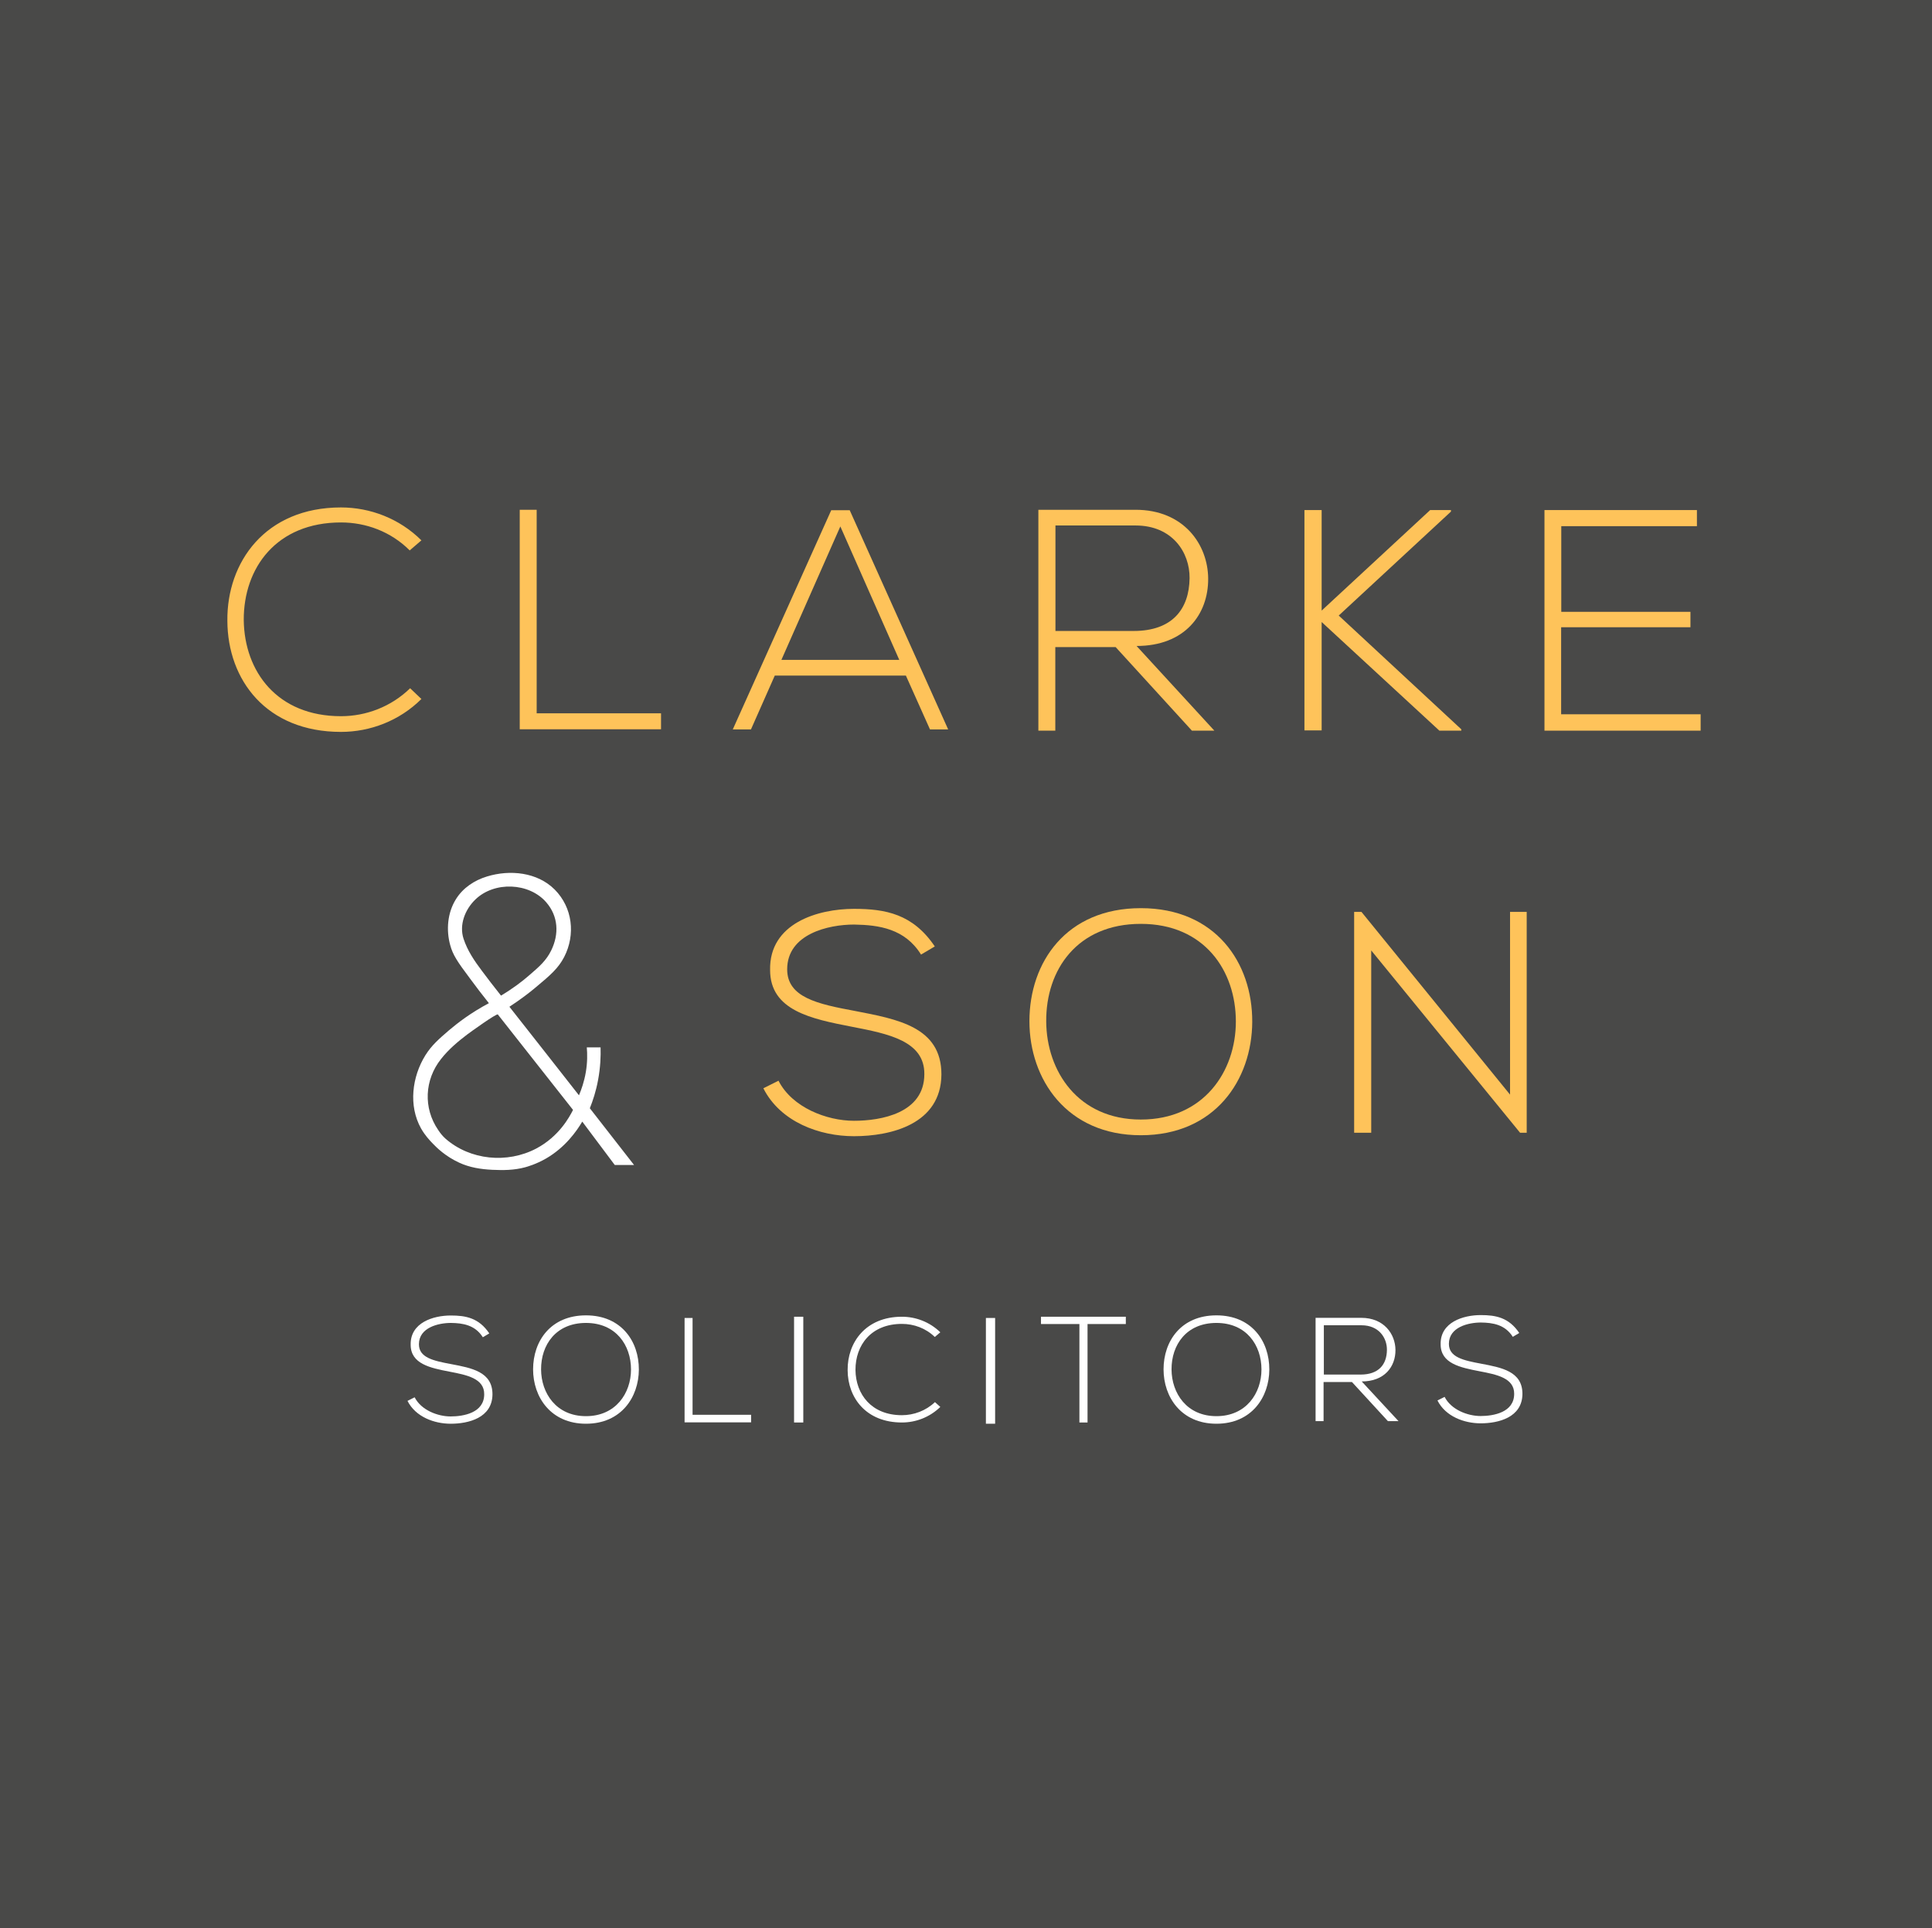 <?xml version="1.0" encoding="utf-8"?>
<!-- Generator: Adobe Illustrator 26.3.1, SVG Export Plug-In . SVG Version: 6.00 Build 0)  -->
<svg version="1.1" id="Layer_1" xmlns="http://www.w3.org/2000/svg" xmlns:xlink="http://www.w3.org/1999/xlink" x="0px" y="0px"
	 viewBox="0 0 1402.9 1400.2" style="enable-background:new 0 0 1402.9 1400.2;" xml:space="preserve">
<style type="text/css">
	.st0{fill:#494948;}
	.st1{fill:#FEC35A;}
	.st2{fill:#FFFFFF;}
</style>
<rect class="st0" width="1402.9" height="1400.2"/>
<path class="st1" d="M306,507.6c-16,15.9-37.3,23.9-58.4,23.9c-54.1,0-82.3-37.6-82.5-80.6c-0.5-42.6,27.5-82.4,82.5-82.4
	c21.1,0,42.4,8,58.4,23.9l-8.5,7.3c-13.7-13.7-31.8-20.3-49.9-20.3c-46.7,0-70.8,32.8-70.6,71c0.5,37.3,24.3,69.7,70.6,69.7
	c18.1,0,36.4-6.8,50.2-20.3L306,507.6z"/>
<path class="st1" d="M389.7,370.2V518H480v11.6H377.4V370.2H389.7z"/>
<path class="st1" d="M675.3,529.7l-17.5-39.1h-95.2l-17.3,39.1h-13.2l71.5-159.2H617l71.5,159.2H675.3z M653,479.2l-42.8-96.9
	l-42.8,96.9H653z"/>
<path class="st1" d="M881.8,530.6h-16.3l-55.4-60.7h-43.8v60.7H754V370.2c23.6,0,47,0,70.6,0c34.8,0,52.5,25,52.7,49.9
	c0.2,26.1-17,49-52,49L881.8,530.6z M766.4,458.2h56.8c28,0,40.3-15.8,40.6-38.3c0.2-18.8-12.6-38.3-39.2-38.3h-58.2V458.2z"/>
<path class="st1" d="M1061,530.6h-15.8l-85.5-78.9v78.7h-12.5v-160h12.5v73l78.8-73h15.1v1.1l-81.5,75.5l89,82.6V530.6z"/>
<path class="st1" d="M1133.6,444.3h93.9v11.2h-93.9v63.2h101.3v11.9h-113.4V370.4h110.7v11.7h-98.5V444.3z"/>
<path class="st1" d="M668.8,693.2c-11.7-18.8-30.5-21.5-48.6-21.8c-18.8,0-48.6,6.9-48.6,32.5c0,20.4,22,25.2,49,30.2
	c30.9,6,63,11.5,63,46.1c-0.2,36.2-36.7,44.9-63.5,44.9c-25,0-53.4-10.3-65.8-34.8l11-5.5c9.9,19.5,35.1,29.1,54.8,29.1
	c19.7,0,51.1-5.5,51.1-33.9c0.2-24.1-26.3-29.3-52.7-34.4c-29.3-5.7-59.3-11.7-59.3-41.2c-0.7-33.9,34.6-44.4,60.9-44.4
	c22.9,0,42.8,3.7,58.7,27.3L668.8,693.2z"/>
<path class="st1" d="M909.3,742.1c-0.2,42-27,82.3-80.9,82.3c-53.8,0-80.9-40.6-80.9-82.8c0-42.9,26.8-82.1,80.9-82.1
	C882.5,659.5,909.5,699,909.3,742.1z M759.7,741.8c0.2,36,23.1,71.2,68.7,71.2c45.8,0,69-35.1,69-71.2c0-36.9-22.9-70.9-69-70.9
	C782.3,670.9,759.4,704.2,759.7,741.8z"/>
<path class="st1" d="M988.6,662.2l107.9,132.7V662.2h12.1v160.4h-4.8L995.7,690.2v132.4h-12.4V662.2H988.6z"/>
<path class="st2" d="M350.6,971.1c-5.6-8.9-14.5-10.3-23.2-10.4c-9,0-23.2,3.3-23.2,15.5c0,9.7,10.5,12,23.4,14.4
	c14.7,2.8,30,5.5,30,21.9c-0.1,17.2-17.5,21.4-30.3,21.4c-11.9,0-25.5-4.9-31.4-16.6l5.2-2.6c4.7,9.3,16.7,13.9,26.1,13.9
	c9.4,0,24.4-2.6,24.4-16.1c0.1-11.5-12.6-14-25.1-16.4c-14-2.7-28.3-5.6-28.3-19.6c-0.3-16.1,16.5-21.2,29.1-21.2
	c10.9,0,20.4,1.7,28,13L350.6,971.1z"/>
<path class="st2" d="M1098.5,970.8c-5.6-8.9-14.5-10.3-23.2-10.4c-9,0-23.2,3.3-23.2,15.5c0,9.7,10.5,12,23.4,14.4
	c14.7,2.8,30,5.5,30,21.9c-0.1,17.2-17.5,21.4-30.3,21.4c-11.9,0-25.5-4.9-31.4-16.6l5.2-2.6c4.7,9.3,16.7,13.9,26.1,13.9
	c9.4,0,24.4-2.6,24.4-16.1c0.1-11.5-12.6-14-25.1-16.4c-14-2.7-28.3-5.6-28.3-19.6c-0.3-16.1,16.5-21.2,29.1-21.2
	c10.9,0,20.4,1.7,28,13L1098.5,970.8z"/>
<path class="st2" d="M463.9,994.6c-0.1,20-12.8,39.3-38.4,39.3s-38.4-19.4-38.4-39.5c0-20.5,12.7-39.2,38.4-39.2
	C451.2,955.2,464,974.1,463.9,994.6z M392.9,994.5c0.1,17.2,11,33.9,32.6,33.9c21.7,0,32.7-16.8,32.7-33.9
	c0-17.6-10.9-33.8-32.7-33.8S392.8,976.6,392.9,994.5z"/>
<path class="st2" d="M921.7,994.6c-0.1,20-12.8,39.3-38.4,39.3c-25.6,0-38.4-19.4-38.4-39.5c0-20.5,12.7-39.2,38.4-39.2
	C909,955.2,921.8,974.1,921.7,994.6z M850.7,994.5c0.1,17.2,11,33.9,32.6,33.9c21.7,0,32.7-16.8,32.7-33.9
	c0-17.6-10.9-33.8-32.7-33.8S850.6,976.6,850.7,994.5z"/>
<path class="st2" d="M502.9,957.1v70.3h42.5v5.5h-48.3v-75.8H502.9z"/>
<path class="st2" d="M576.6,1033v-76.8h6.7v76.8H576.6z"/>
<path class="st2" d="M715.9,1033.9v-76.8h6.7v76.8H715.9z"/>
<path class="st2" d="M682.8,1021.7c-7.7,7.5-17.8,11.3-27.9,11.3c-25.8,0-39.3-17.7-39.4-38c-0.2-20.1,13.1-38.8,39.4-38.8
	c10.1,0,20.2,3.8,27.9,11.3l-4,3.4c-6.6-6.4-15.2-9.5-23.9-9.5c-22.3,0-33.8,15.4-33.7,33.5c0.2,17.6,11.6,32.8,33.7,32.8
	c8.6,0,17.4-3.2,24-9.5L682.8,1021.7z"/>
<path class="st2" d="M783.7,961.5h-27.8v-5.3h61.6v5.3h-27.8v71.5h-5.9V961.5z"/>
<path class="st2" d="M1015.5,1032h-7.7l-26.1-28.4h-20.6v28.4h-5.8v-75c11.1,0,22.1,0,33.2,0c16.4,0,24.7,11.7,24.8,23.3
	c0.1,12.2-8,22.9-24.5,22.9L1015.5,1032z M961.2,998.2h26.8c13.2,0,19-7.4,19.1-17.9c0.1-8.8-5.9-17.9-18.4-17.9h-27.4V998.2z"/>
<path class="st2" d="M428.3,804.8c2.2-5.5,4.5-12.4,6-20.6c1.7-9.2,2-17.2,1.8-23.6c-3.3,0-6.6,0-10,0c0.4,4.6,0.5,10.8-0.7,17.9
	c-1.2,7-3.2,12.7-5,16.9c-16.8-21.4-33.6-42.9-50.5-64.3c8.1-5.3,14.5-10.2,19-14c10.8-9,16.5-13.9,20.8-22.2
	c8.3-16.2,6.1-35.8-6.9-48.9c-12.7-12.7-32.6-14.6-49.2-9.5c-9.2,2.8-17.5,8.3-22.6,16.6c-6.1,9.8-7.1,22.3-4.1,33.2
	c1.9,7,5,11.8,14.4,24.3c4.1,5.6,8.7,11.6,13.7,17.9c-13,6.9-22.5,14.2-29,19.7c-7.4,6.4-12.5,10.8-17.1,18.1
	c-9.7,15.6-12.4,36.6-3.2,53.1c2.9,5.1,6.1,8.5,8.7,11.2c2.7,2.8,9,9.1,19,13.7c7.5,3.5,15.7,4.8,24,5.2c8.1,0.4,16,0.3,23.8-1.8
	c1.5-0.4,8-2.2,15.3-6.4c14-8.1,22.3-20,26.3-26.8c7.9,10.5,15.8,21,23.6,31.5h14L428.3,804.8z M350,705.1
	c-5.5-7.3-10.5-14.6-13.4-23.4c-3.3-10.1,1.1-21.3,8.6-28.5c13.7-13.3,39-12.4,51.5,2.1c8.8,10.2,9.3,23.1,3.6,34.8
	c-3.6,7.4-8.5,11.7-16.2,18.3c-4.7,4.1-11.4,9.3-20.3,14.6C358.4,716.2,353.7,710.1,350,705.1z M389.3,834.1
	c-21,11-47.9,8.5-65.9-7.3c-2-1.8-3.7-3.9-5.2-6.2c-11-16-9.9-36.5,2-51.5c5.4-6.9,12.1-12.6,19.1-17.9c2.1-1.6,21.4-15.5,22.2-14.5
	c0,0,54.6,69.3,54.6,69.3C413.5,811.1,406,825.3,389.3,834.1z"/>
</svg>
